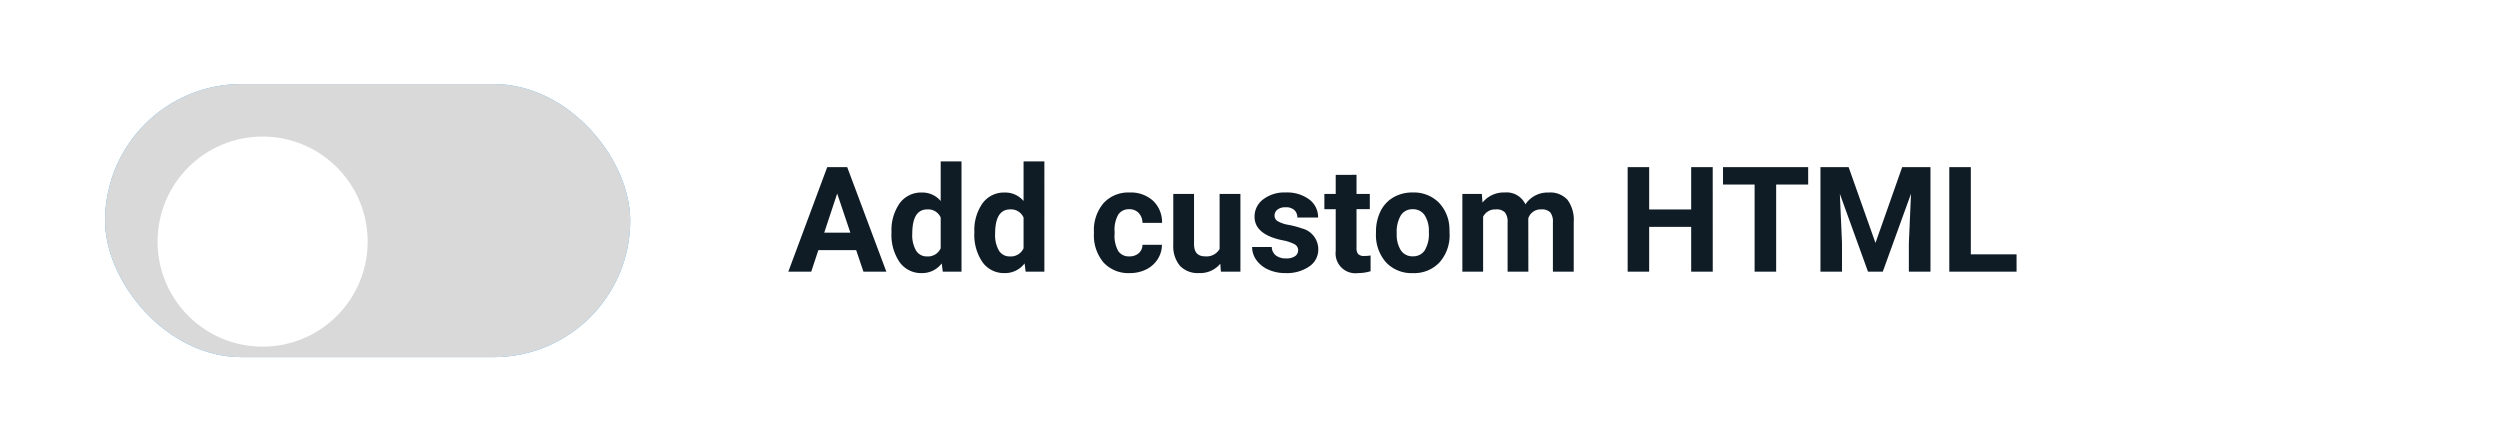 <svg xmlns="http://www.w3.org/2000/svg" xmlns:xlink="http://www.w3.org/1999/xlink" width="238" height="42" viewBox="0 0 238 42"><defs><filter id="a" x="30.5" y="8.5" width="29" height="29" filterUnits="userSpaceOnUse"><feOffset dy="2" input="SourceAlpha"/><feGaussianBlur stdDeviation="1.5" result="b"/><feFlood flood-opacity="0.349"/><feComposite operator="in" in2="b"/><feComposite in="SourceGraphic"/></filter><filter id="c" x="10.5" y="8.5" width="29" height="29" filterUnits="userSpaceOnUse"><feOffset dy="2" input="SourceAlpha"/><feGaussianBlur stdDeviation="1.5" result="d"/><feFlood flood-opacity="0.349"/><feComposite operator="in" in2="d"/><feComposite in="SourceGraphic"/></filter></defs><g transform="translate(-860 -1636)"><rect width="238" height="42" transform="translate(860 1636)" fill="#fff"/><g transform="translate(870 1644)"><rect width="50" height="26" rx="13" fill="#48b0f7"/><g transform="matrix(1, 0, 0, 1, -10, -8)" filter="url(#a)"><circle cx="10" cy="10" r="10" transform="translate(35 11)" fill="#fff"/></g></g><g transform="translate(870 1644)"><rect width="50" height="26" rx="13" fill="#d9d9d9"/><g transform="matrix(1, 0, 0, 1, -10, -8)" filter="url(#c)"><circle cx="10" cy="10" r="10" transform="translate(15 11)" fill="#fff"/></g></g><path d="M6.508-2.051h-3.6L2.229,0H.048L3.753-9.953h1.9L9.379,0H7.2ZM3.466-3.712H5.954L4.7-7.437Zm6.405-.041a4.457,4.457,0,0,1,.776-2.755A2.517,2.517,0,0,1,12.77-7.533a2.265,2.265,0,0,1,1.784.807V-10.5h1.982V0H14.752l-.1-.786a2.325,2.325,0,0,1-1.9.923,2.511,2.511,0,0,1-2.1-1.029A4.6,4.6,0,0,1,9.871-3.753Zm1.976.147a2.92,2.92,0,0,0,.362,1.6,1.18,1.18,0,0,0,1.053.555,1.322,1.322,0,0,0,1.292-.774V-5.153a1.3,1.3,0,0,0-1.278-.774Q11.847-5.927,11.847-3.606Zm5.913-.147a4.457,4.457,0,0,1,.776-2.755,2.517,2.517,0,0,1,2.123-1.025,2.265,2.265,0,0,1,1.784.807V-10.5h1.982V0H22.641l-.1-.786a2.325,2.325,0,0,1-1.9.923,2.511,2.511,0,0,1-2.1-1.029A4.6,4.6,0,0,1,17.76-3.753Zm1.976.147a2.92,2.92,0,0,0,.362,1.6,1.18,1.18,0,0,0,1.053.555,1.322,1.322,0,0,0,1.292-.774V-5.153a1.3,1.3,0,0,0-1.278-.774Q19.735-5.927,19.735-3.606Zm12.783,2.15a1.3,1.3,0,0,0,.889-.3,1.054,1.054,0,0,0,.355-.8h1.853a2.534,2.534,0,0,1-.41,1.377,2.706,2.706,0,0,1-1.1.971,3.455,3.455,0,0,1-1.548.345,3.211,3.211,0,0,1-2.5-1.008,3.99,3.99,0,0,1-.916-2.786v-.13a3.944,3.944,0,0,1,.909-2.728,3.174,3.174,0,0,1,2.5-1.019,3.111,3.111,0,0,1,2.225.79,2.8,2.8,0,0,1,.851,2.1H33.763a1.358,1.358,0,0,0-.355-.938,1.185,1.185,0,0,0-.9-.361,1.19,1.19,0,0,0-1.042.5A2.916,2.916,0,0,0,31.11-3.8V-3.6a2.953,2.953,0,0,0,.349,1.643A1.2,1.2,0,0,0,32.519-1.456Zm8.654.7a2.477,2.477,0,0,1-2.023.889,2.337,2.337,0,0,1-1.815-.684,2.918,2.918,0,0,1-.639-2V-7.4h1.976v4.784q0,1.157,1.053,1.157a1.426,1.426,0,0,0,1.381-.7V-7.4h1.982V0H41.228Zm7.41-1.292a.637.637,0,0,0-.359-.571,4.077,4.077,0,0,0-1.152-.373q-2.639-.554-2.639-2.242a2.032,2.032,0,0,1,.817-1.644,3.3,3.3,0,0,1,2.136-.66,3.547,3.547,0,0,1,2.252.663,2.09,2.09,0,0,1,.844,1.723H48.508a.956.956,0,0,0-.273-.7,1.157,1.157,0,0,0-.854-.277,1.182,1.182,0,0,0-.772.226.712.712,0,0,0-.273.574.609.609,0,0,0,.311.53,3.2,3.2,0,0,0,1.049.349,8.571,8.571,0,0,1,1.244.332A2.044,2.044,0,0,1,50.5-2.126a1.929,1.929,0,0,1-.868,1.637,3.745,3.745,0,0,1-2.242.625,3.912,3.912,0,0,1-1.651-.332A2.77,2.77,0,0,1,44.611-1.1a2.113,2.113,0,0,1-.41-1.248h1.873a1.031,1.031,0,0,0,.39.807,1.546,1.546,0,0,0,.971.28,1.43,1.43,0,0,0,.858-.215A.67.67,0,0,0,48.583-2.044Zm5.558-7.171V-7.4h1.265v1.449H54.141v3.691a.881.881,0,0,0,.157.588.79.79,0,0,0,.6.178,3.151,3.151,0,0,0,.581-.048v1.5a4.067,4.067,0,0,1-1.2.178,1.886,1.886,0,0,1-2.119-2.1V-5.947h-1.08V-7.4h1.08V-9.215Zm1.853,5.448a4.387,4.387,0,0,1,.424-1.962,3.1,3.1,0,0,1,1.22-1.333,3.56,3.56,0,0,1,1.849-.472,3.368,3.368,0,0,1,2.444.916,3.676,3.676,0,0,1,1.056,2.488L63-3.623a3.866,3.866,0,0,1-.95,2.731A3.3,3.3,0,0,1,59.5.137,3.319,3.319,0,0,1,56.947-.889a3.934,3.934,0,0,1-.954-2.789Zm1.976.14a2.765,2.765,0,0,0,.4,1.612,1.308,1.308,0,0,0,1.135.558,1.311,1.311,0,0,0,1.121-.551,3.025,3.025,0,0,0,.4-1.763,2.737,2.737,0,0,0-.4-1.6,1.311,1.311,0,0,0-1.135-.568,1.29,1.29,0,0,0-1.121.565A3.076,3.076,0,0,0,57.969-3.626Zm8.1-3.77.062.827a2.6,2.6,0,0,1,2.126-.964,1.973,1.973,0,0,1,1.962,1.128A2.54,2.54,0,0,1,72.44-7.533a2.206,2.206,0,0,1,1.791.7,3.221,3.221,0,0,1,.588,2.109V0H72.837V-4.717a1.408,1.408,0,0,0-.246-.919,1.091,1.091,0,0,0-.868-.291,1.233,1.233,0,0,0-1.23.848L70.5,0H68.523V-4.71a1.391,1.391,0,0,0-.253-.93,1.1,1.1,0,0,0-.861-.287,1.28,1.28,0,0,0-1.217.7V0H64.217V-7.4ZM88.054,0H86V-4.266H82V0H79.953V-9.953H82V-5.92h4V-9.953h2.051Zm9.085-8.292H94.09V0H92.039V-8.292H89.031V-9.953h8.107Zm3.849-1.661,2.557,7.219,2.543-7.219h2.693V0h-2.058V-2.721l.205-4.7L104.241,0h-1.408l-2.68-7.41.205,4.689V0H98.308V-9.953Zm11.635,8.306h4.354V0h-6.405V-9.953h2.051Z" transform="translate(935 1661.862)" fill="#0f1c26"/></g></svg>